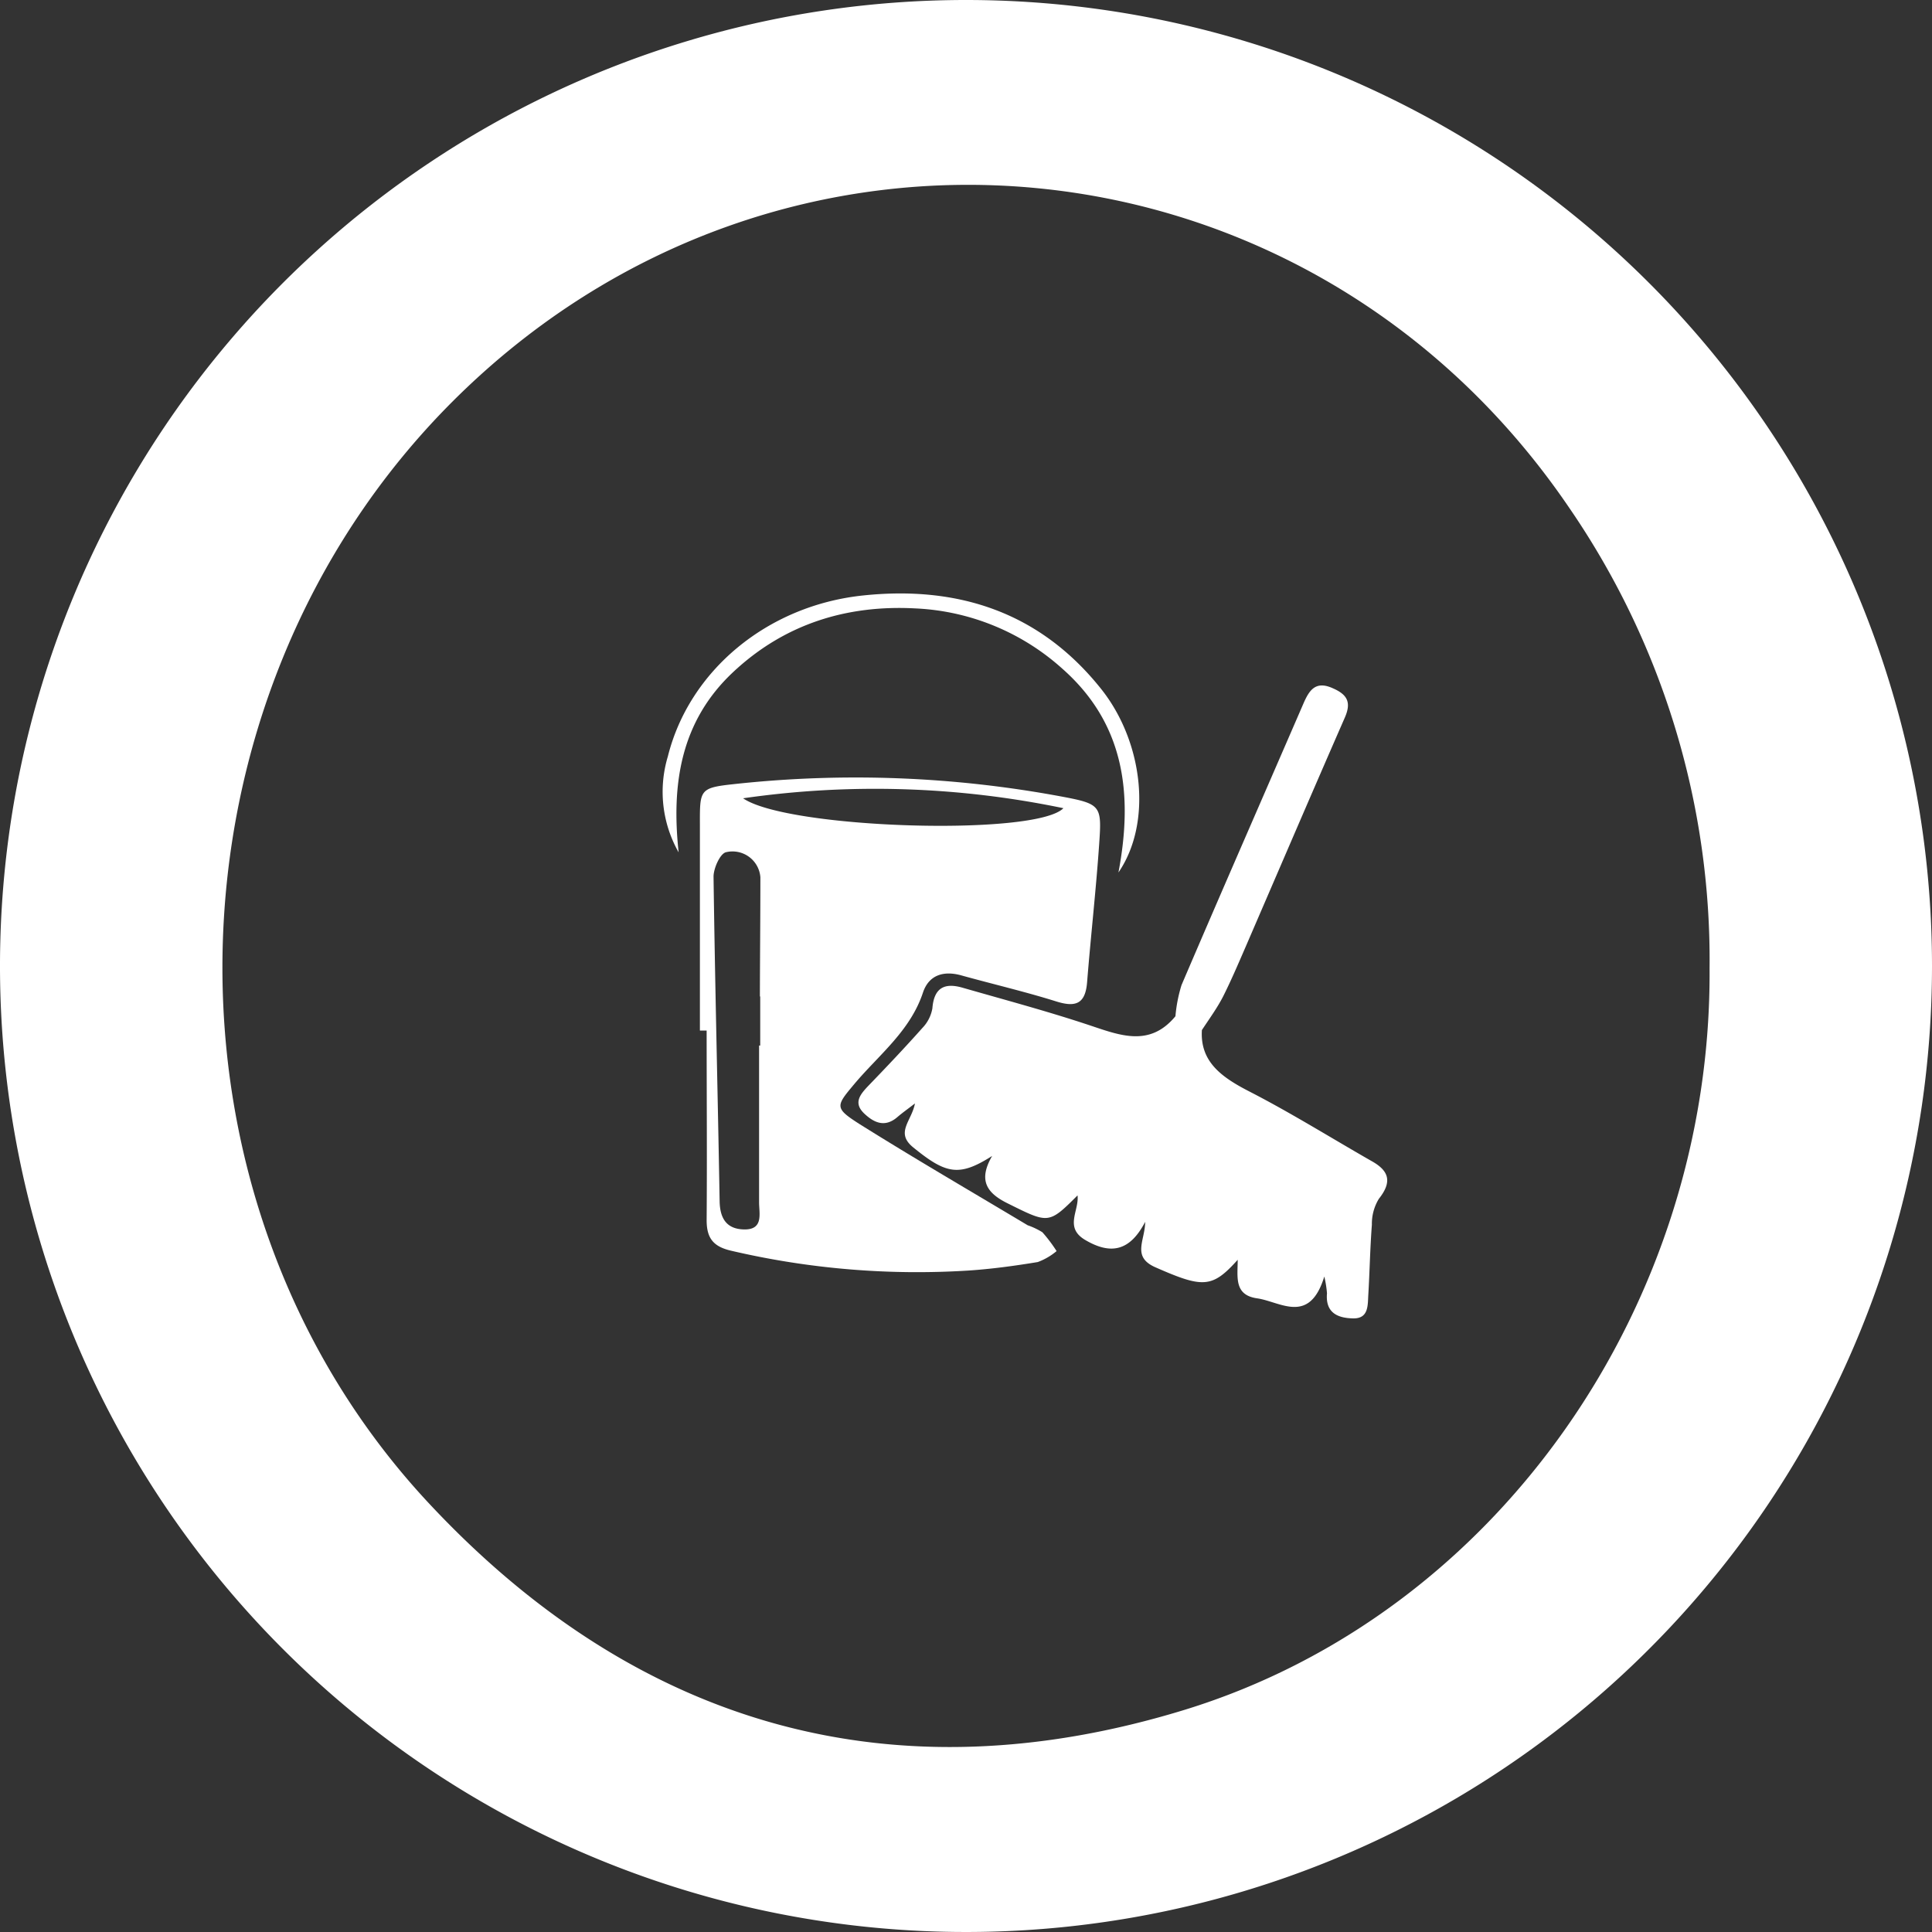 <svg xmlns="http://www.w3.org/2000/svg" id="Ebene_6" data-name="Ebene 6" viewBox="0 0 238 238"><rect x="0" y="0" width="238" height="238" fill="#333333" stroke="none"/><defs><style>.cls-1{fill:#fff;}</style></defs><title>reinigungsdienst_icon</title><path class="cls-1" d="M199.91,174c-5-2.86-9.9-5.92-15-8.54-3.41-1.75-6.1-3.66-5.85-7.57,1-1.51,1.93-2.79,2.64-4.19,1-2,1.85-4,2.72-6,4.08-9.44,8.13-18.89,12.25-28.31.8-1.83.35-2.8-1.45-3.59-2.17-1-2.95.24-3.67,1.91-5,11.54-10.05,23.07-15,34.64a18.14,18.14,0,0,0-.75,3.84c-3.15,3.8-6.75,2.39-10.52,1.13-5.18-1.73-10.47-3.14-15.72-4.65-2.2-.63-3.5,0-3.7,2.54a4.61,4.61,0,0,1-1.23,2.42c-2.17,2.44-4.42,4.81-6.69,7.16-1,1.06-1.85,2.09-.46,3.4,1.23,1.16,2.57,1.72,4.08.41.58-.5,1.21-.94,2.15-1.67-.39,2.16-2.46,3.58-.23,5.4,4.07,3.32,5.67,3.66,9.74,1.07-1.78,3.06-.6,4.61,1.95,5.86,5,2.48,5,2.57,8.57-1,.22,1.89-1.66,3.94.93,5.48,3.21,1.9,5.55,1.34,7.4-2.22,0,2.28-1.69,4.29,1.25,5.59,5.86,2.58,7,2.6,10.15-.92,0,2.12-.48,4.34,2.39,4.75s6.44,3.31,8.28-2.69a14,14,0,0,1,.33,2.07c-.21,2.37,1.27,3.05,3.21,3.09s1.8-1.61,1.88-2.91c.17-2.87.22-5.76.44-8.63a5.89,5.89,0,0,1,.86-3.19C202.62,176.47,202,175.15,199.91,174Z" transform="translate(-31 -31)"></path><path class="cls-1" d="M157.6,181.94c-6.92-4.14-13.89-8.19-20.72-12.47-3.13-2-2.92-2.21-.58-5,3-3.55,6.84-6.49,8.4-11.2.72-2.15,2.51-2.72,4.7-2.12,3.89,1.08,7.83,2,11.67,3.2,2.45.78,3.64.32,3.85-2.37.45-5.65,1.09-11.28,1.48-16.93.33-4.75.28-5-4.49-5.9a138.27,138.27,0,0,0-40.46-1.56c-4.28.46-4.24.67-4.23,5q0,12.67,0,25.36h.83c0,7.79.06,15.58,0,23.37,0,2.25.86,3.25,3,3.75a100.67,100.67,0,0,0,29.2,2.45c2.88-.19,5.74-.58,8.59-1.05a7.79,7.79,0,0,0,2.32-1.35,18.3,18.3,0,0,0-1.75-2.32A8.87,8.87,0,0,0,157.6,181.94ZM162,130.56c-3.43,3.49-34,2.55-39.46-1.22A113.87,113.87,0,0,1,162,130.56Zm-37.35,23.19v6.05h-.14c0,6.44,0,12.87,0,19.31,0,1.39.59,3.43-1.92,3.34-2.09-.07-2.9-1.36-2.94-3.46-.23-13.35-.57-26.69-.75-40,0-1,.78-2.79,1.51-3a3.44,3.44,0,0,1,4.26,3.08C124.67,144,124.62,148.86,124.61,153.75Z" transform="translate(-31 -31)"></path><path class="cls-1" d="M121.32,113.79c6.33-5.93,14-8.3,22.47-7.84a29,29,0,0,1,18.06,7.41c7.73,6.81,8.74,15.53,6.93,25.12,4.18-6.1,3.08-16-2.07-22.53-7.56-9.54-17.68-12.84-29.44-11.59s-21.37,9.26-24,19.83A15.1,15.1,0,0,0,114.6,136C113.69,127.57,114.85,119.85,121.32,113.79Z" transform="translate(-31 -31)"></path><path class="cls-1" d="M150,31A119,119,0,1,0,269,150,119,119,0,0,0,150,31Zm27,210.61c-35.78,11-67.2,2.14-92.77-25C48.67,179,50.13,117.08,86.74,80.47,127.09,40.13,192.19,46.31,224.3,93.54a98.32,98.32,0,0,1,17.3,56.73C241.89,191.65,215.51,229.74,177,241.61Z" transform="translate(-31 -31)"></path></svg>